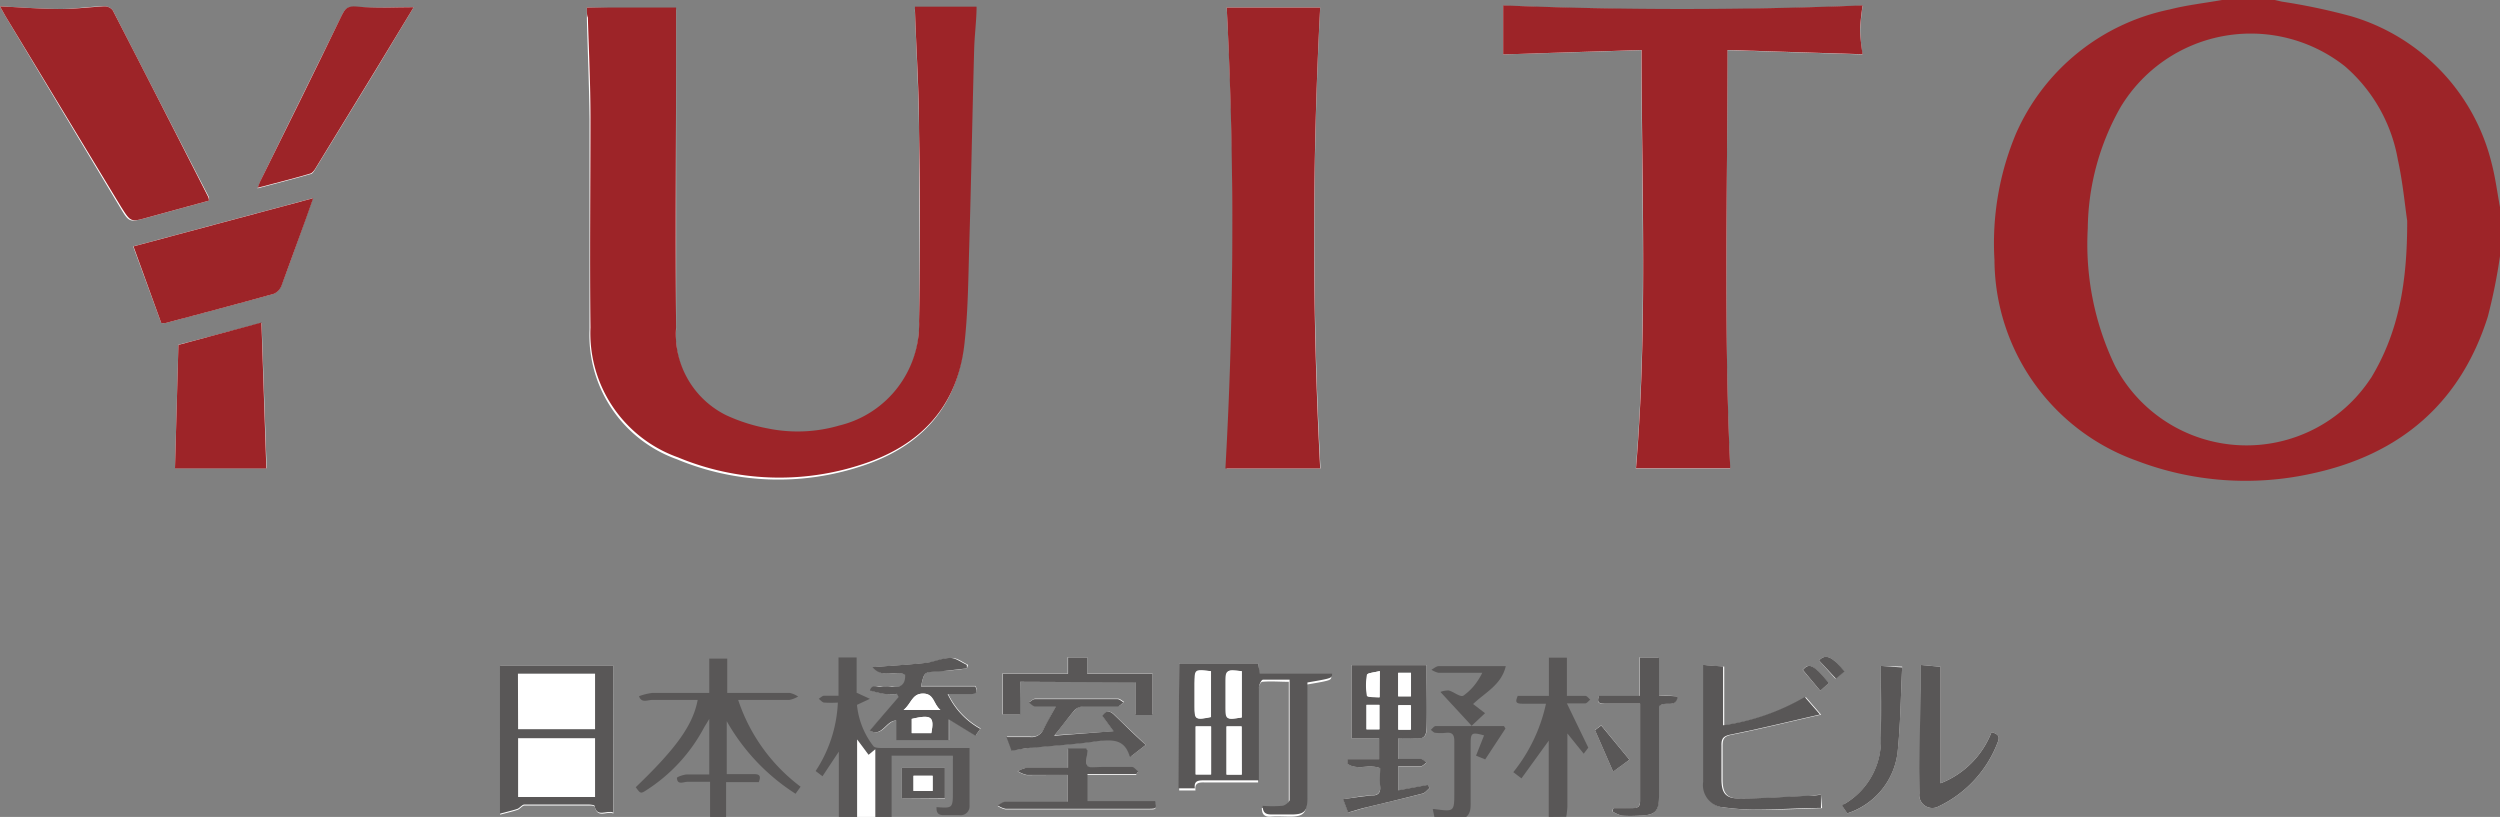 <svg xmlns="http://www.w3.org/2000/svg" width="153.01" height="50" viewBox="0 0 153.01 50"><rect x="0" y="0" width="153.01" height="50" fill="#808080" stroke="none"/><defs><style>.cls-1{fill:#fff;}.cls-2{fill:#9d2428;}.cls-3{fill:#595757;}</style></defs><title>yuito</title><g id="レイヤー_2" data-name="レイヤー 2"><g id="レイヤー_1-2" data-name="レイヤー 1"><path class="cls-1" d="M35.92.46c0,.22,0,.47,0,.73.05,2,.14,4.07.16,6.1,0,4.29,0,8.59,0,12.88a8.06,8.06,0,0,0,5.35,7.94,16.16,16.16,0,0,0,11.24.44c3.56-1.14,5.86-3.5,6.29-7.32.23-2,.24-4,.3-6,.12-4,.2-8,.3-12,0-.93.1-1.86.15-2.7H56a1.49,1.49,0,0,0,0,.21c.09,2.44.23,4.88.25,7.32,0,3.9.07,7.81,0,11.71a6.38,6.38,0,0,1-4.87,6.39,9.09,9.09,0,0,1-4.4.18,10.66,10.66,0,0,1-2.52-.8,5.53,5.53,0,0,1-3.08-5.37c0-5.68,0-11.36,0-17,0-.89,0-1.79,0-2.59ZM92,3.33l8.46-.26c0,8.65.37,17.17-.34,25.6h5.77c-.4-8.47-.15-17-.17-25.6l8.27.26a13.22,13.22,0,0,1-.14-1.46A14.2,14.2,0,0,1,114,.35q-11.08.46-22,0ZM75.08.46a261.16,261.16,0,0,1,0,28.21h5.74A268.73,268.73,0,0,1,80.8.46ZM12.79,12.28a1,1,0,0,0,0-.21Q9.83,6.35,6.9.63A.63.63,0,0,0,6.4.39c-.89,0-1.77.16-2.65.16C2.52.55,1.29.45,0,.39L.34,1l7,11.68c.56.93.56.94,1.59.66ZM9.87,19.77a1.32,1.32,0,0,0,.25,0c2.21-.59,4.42-1.17,6.63-1.79a.91.91,0,0,0,.47-.52c.52-1.36,1-2.74,1.5-4.11l.43-1.22-11,2.95Zm6.14,0L10.92,21.1l-.21,7.56h5.61ZM25.32.44c-1.22,0-2.37.08-3.5,0-.56-.06-.72.13-.92.55-1.67,3.4-3.35,6.79-5,10.18,0,.09-.07.18-.14.36,1.14-.3,2.19-.57,3.23-.87.13,0,.25-.21.33-.35l3.67-6Z"/><path class="cls-2" d="M35.92.46h5.46c0,.8,0,1.69,0,2.59,0,5.68-.05,11.36,0,17a5.53,5.53,0,0,0,3.08,5.37,10.66,10.66,0,0,0,2.52.8,9.09,9.09,0,0,0,4.4-.18,6.38,6.38,0,0,0,4.87-6.39c.08-3.9.06-7.81,0-11.71,0-2.44-.17-4.88-.25-7.32a1.49,1.49,0,0,1,0-.21h3.77c0,.84-.13,1.77-.15,2.7-.11,4-.18,8-.3,12-.06,2-.07,4-.3,6-.44,3.82-2.73,6.18-6.29,7.32a16.16,16.16,0,0,1-11.24-.44,8.06,8.06,0,0,1-5.35-7.94c-.05-4.29,0-8.59,0-12.88,0-2-.1-4.07-.16-6.1C35.91.93,35.92.67,35.92.46Z"/><path class="cls-2" d="M92,3.33v-3q10.91.44,22,0a14.2,14.2,0,0,0-.16,1.52A13.22,13.22,0,0,0,114,3.32l-8.27-.26c0,8.62-.23,17.13.17,25.6h-5.77c.71-8.43.35-16.95.34-25.6Z"/><path class="cls-2" d="M75.08.46H80.8a268.73,268.73,0,0,0,0,28.21H75A261.16,261.16,0,0,0,75.08.46Z"/><path class="cls-2" d="M12.79,12.28,9,13.32c-1,.28-1,.27-1.59-.66L.34,1,0,.39C1.29.45,2.52.55,3.75.55,4.63.55,5.52.43,6.4.39a.63.63,0,0,1,.5.24q2.94,5.71,5.85,11.44A1,1,0,0,1,12.79,12.28Z"/><path class="cls-2" d="M9.87,19.77l-1.7-4.69,11-2.95-.43,1.22c-.5,1.37-1,2.75-1.5,4.11a.91.91,0,0,1-.47.52c-2.2.62-4.42,1.2-6.63,1.79A1.32,1.32,0,0,1,9.87,19.77Z"/><path class="cls-2" d="M16,19.74l.3,8.93H10.71l.21-7.56Z"/><path class="cls-2" d="M25.32.44,23,4.27l-3.67,6c-.08.14-.2.31-.33.35-1,.3-2.1.57-3.23.87.07-.18.1-.27.14-.36,1.68-3.39,3.36-6.78,5-10.18.21-.42.36-.6.92-.55C23,.52,24.1.44,25.32.44Z"/><path class="cls-2" d="M152.5,10a12.47,12.47,0,0,0-8.58-9A37.29,37.29,0,0,0,139.66.1l-.43-.1H136c-1.07.19-2.16.31-3.21.58a13.17,13.17,0,0,0-9.4,7.59,17.34,17.34,0,0,0-1.32,7.75,13.11,13.11,0,0,0,8.68,12.27,18.69,18.69,0,0,0,10.76.79c5.38-1.16,9.09-4.3,10.76-9.62a34.36,34.36,0,0,0,.74-3.68v-3C152.84,11.78,152.73,10.88,152.5,10Zm-7.4,13.15a9.09,9.09,0,0,1-15.66-.77,17.21,17.21,0,0,1-1.66-8.4,15.33,15.33,0,0,1,2-7.41,9.3,9.3,0,0,1,13.73-2.52,9.77,9.77,0,0,1,3.25,5.73c.31,1.42.44,2.88.57,3.73C147.34,17.32,146.8,20.37,145.1,23.16Z"/><path class="cls-1" d="M72.17,40.6v7.78h1c-.07-.5.25-.5.59-.49H77c0-.29,0-.51,0-.73,0-1.65,0-3.3,0-4.94,0-.17.15-.48.25-.49.53-.05,1.06,0,1.63,0,0,2.5,0,4.93,0,7.35,0,.13-.29.36-.47.37a7.68,7.68,0,0,1-1.18,0c0,.43.2.56.57.53s.78,0,1.17,0c.82,0,1-.24,1-1q0-3.25,0-6.5v-.58c1.52-.26,1.52-.26,1.51-.54H77.09L77,40.6Z"/><path class="cls-1" d="M37.53,40.73H30.61v9.13c.39-.1.73-.18,1.06-.29.16-.05.28-.26.43-.27,1.31,0,2.63,0,3.94,0,.12,0,.34,0,.36.08.19.75.74.23,1.14.41Z"/><path class="cls-1" d="M87.51,48.22l-.13-.16-1.8.33V46.91c.49,0,.93,0,1.37,0,.12,0,.24-.15.36-.23-.12-.08-.23-.21-.35-.22-.45,0-.91,0-1.37,0V45.18a9.09,9.09,0,0,1,1,0c.54.06.75-.09.72-.69-.05-1.05,0-2.11,0-3.16,0-.21,0-.42,0-.63H82.73V45.2h1.71v1.26H82.49l0,.28c.57.44,1.36,0,2,.28,0,.35,0,.72,0,1.08s-.1.56-.51.59c-.57,0-1.15.14-1.76.22l.31.82c.39-.11.72-.21,1.05-.3,1.17-.29,2.34-.56,3.5-.86C87.23,48.53,87.36,48.34,87.51,48.22Z"/><path class="cls-1" d="M111.45,48.64c-.25,0-.44.06-.62.07-1.44.07-2.88.17-4.31.17-.84,0-1.09-.33-1.09-1.19,0-.68,0-1.37,0-2.05,0-.43.11-.58.56-.67,1.79-.36,3.56-.8,5.47-1.23l-.93-1.07a13.8,13.8,0,0,1-5,1.73V40.8l-1.22-.09c0,.18,0,.3,0,.43,0,2.24,0,4.48,0,6.72a1.37,1.37,0,0,0,1.3,1.57,14.59,14.59,0,0,0,2.21.13c1.23,0,2.46-.06,3.7-.1Z"/><path class="cls-1" d="M59.18,40.91l.07-.22c-.33-.15-.66-.43-1-.42-.5,0-1,.25-1.51.3-1,.11-2.09.17-3.26.26.57.76,1.39.14,2,.47,0,.58-.26.81-.82.73a1.17,1.17,0,0,0-.5,0c-.28.08-.67-.25-.84.23a8.21,8.21,0,0,0,.87.21,5.87,5.87,0,0,0,.79,0l.1.19-1.82,2.05c.76.44,1-.61,1.62-.61v1.19h3.21V44l1.63,1,.3-.42a4.72,4.72,0,0,1-2-2.13h1.42c.33,0,.43-.13.26-.47H56.38c.19-.87.19-.85,1-.91C58,41.06,58.58,41,59.18,40.91Z"/><path class="cls-1" d="M117.57,40.7c0,.54,0,1,0,1.49q0,3.19-.1,6.38a.8.8,0,0,0,1.19.78,7.14,7.14,0,0,0,3.6-3.9c.17-.4,0-.53-.37-.64a5.48,5.48,0,0,1-3.12,3.13V40.81Z"/><path class="cls-1" d="M98.75,49.46l-.09.19a2.11,2.11,0,0,0,.58.26,7.61,7.61,0,0,0,1.05,0c1,0,1.23-.2,1.23-1.25,0-1.65,0-3.29,0-4.94,0-.2,0-.4,0-.49.35-.38,1,.18,1.15-.62l-1.15-.06V40.24h-1.19V42.6H97.87c-.16.41,0,.48.35.48.71,0,1.42,0,2.16,0,0,2,0,4,0,5.93,0,.33-.14.47-.47.46S99.14,49.46,98.75,49.46Z"/><path class="cls-1" d="M70.13,45.59c-.67-.64-1.3-1.23-1.92-1.84-.28-.28-.5-.26-.71.08l.68.93L64.55,45c.49-.63.86-1.13,1.28-1.6a.81.81,0,0,1,.54-.19c.68,0,1.37,0,2.05,0,.13,0,.26-.16.38-.25-.13-.07-.25-.2-.38-.2q-2.53,0-5.05,0c-.12,0-.24.13-.37.21.13.08.26.23.39.24.37,0,.75,0,1.26,0-.3.55-.54,1-.75,1.39a.8.8,0,0,1-.85.48c-.45,0-.9,0-1.42,0l.31.84c.49-.07.89-.14,1.28-.18,1.33-.13,2.66-.21,4-.41.9-.14,1.63-.13,1.94.9,0,0,0,0,.07.05Z"/><path class="cls-1" d="M65.34,47.43v1.68c-1.3,0-2.56,0-3.81,0-.16,0-.31.14-.47.22a1.4,1.4,0,0,0,.48.21c1.87,0,3.74,0,5.61,0h3.22c.4,0,.4,0,.31-.47H66.53V47.42h3l.1-.16c-.13-.1-.25-.27-.38-.27-.57,0-1.15,0-1.72,0-1.07,0-1.1.21-1-1,0,0,0-.06-.07-.13H65.36V47c-.88,0-1.71,0-2.54,0a1.79,1.79,0,0,0-.54.21,1.79,1.79,0,0,0,.56.23C63.67,47.44,64.5,47.43,65.34,47.43Z"/><path class="cls-1" d="M115.12,40.76c0,1.49,0,2.9,0,4.3a4.48,4.48,0,0,1-2.27,4.17s0,.06-.07.13l.29.42A4.48,4.48,0,0,0,116.14,46c.18-1.7.19-3.42.28-5.2Z"/><path class="cls-1" d="M62.44,41.73h7.05v2h1.05V41.22h-4v-1H65.35v1h-4v2.5h1.07Z"/><path class="cls-1" d="M55.2,48.88h2.63V47H55.2Z"/><path class="cls-1" d="M99.73,46.5,98,44.39l-.38.29,1.11,2.54Z"/><path class="cls-1" d="M111.41,42.28l.52-.48c-1-1.13-1.2-1.25-1.6-.8Z"/><path class="cls-1" d="M111.33,40.42l1,1.12.52-.44C112.15,40.18,111.74,40,111.33,40.42Z"/><path class="cls-3" d="M43.46,50V47.85c-.49,0-.94,0-1.39,0-.23,0-.62.22-.64-.24,0-.06.4-.2.61-.21.44,0,.88,0,1.37,0V44c-.14.24-.24.39-.33.55a10.24,10.24,0,0,1-3.5,3.8c-.37.24-.38.23-.67-.17,2.48-2.38,3.5-3.8,3.79-5.34-.2,0-.39,0-.58,0-.74,0-1.48,0-2.22,0-.27,0-.64.21-.79-.23a3.69,3.69,0,0,1,.81-.2c1.15,0,2.29,0,3.49,0v-2.1h1.1v2.1h2.28c.52,0,1,0,1.55,0a1.62,1.62,0,0,1,.51.22,1.74,1.74,0,0,1-.54.21c-.81,0-1.63,0-2.44,0h-.69A10.93,10.93,0,0,0,49,48.15l-.31.43a12.66,12.66,0,0,1-4.21-4.44v3.24c.59,0,1.14,0,1.69,0,.36,0,.4.16.27.49h-2V50Z"/><path class="cls-3" d="M51.34,50V46l-1,1.51-.42-.32A8.26,8.26,0,0,0,51.28,43a6.45,6.45,0,0,1-.83,0c-.12,0-.23-.15-.34-.23.11-.07.21-.18.32-.19.27,0,.55,0,.89,0V40.24h1.11v2.16l.81.37-.79.37a4.89,4.89,0,0,0,1,2.52c.08.11.33.12.5.12h5.39c0,1.22,0,2.38,0,3.54a.54.54,0,0,1-.61.57c-.33,0-.67,0-1,0s-.43-.19-.41-.49c1,.07,1,.07,1-1q0-1,0-1.94a1.24,1.24,0,0,0,0-.21H54.57V50h-1V45.86l-.41.34-.7-.94V50Z"/><path class="cls-3" d="M94.79,50V45.33l-1.67,2.31-.5-.38a10.08,10.08,0,0,0,2-4.19c-.52,0-1,0-1.44,0s-.43-.13-.29-.48h1.91V40.25h1.1v2.34c.4,0,.77,0,1.13,0,.1,0,.2.15.3.23-.1.08-.19.21-.3.23-.31,0-.62,0-1.13,0l1.31,2.71-.28.37-1-1.24c0,.42,0,.71,0,1,0,1.17,0,2.33,0,3.5a5.19,5.19,0,0,1-.07.6Z"/><path class="cls-3" d="M87.79,50l-.1-.48c.06,0,.09,0,.12,0,1.2.16,1.2.17,1.2-1.05,0-1,0-2.07,0-3.11,0-.38-.11-.55-.5-.51a2.93,2.93,0,0,1-.66,0c-.1,0-.19-.12-.28-.18.1-.08.19-.22.29-.23.7,0,1.4,0,2.23,0l-1.93-2.09a1.25,1.25,0,0,1,.51-.09c.31.08.69.42.89.32a3.35,3.35,0,0,0,.87-.9,3.7,3.7,0,0,0,.29-.5c-.95,0-1.81,0-2.67,0a1.34,1.34,0,0,1-.44-.19c.15-.08.3-.22.45-.22,1.33,0,2.66,0,4.1,0-.27,1.15-1.25,1.6-2,2.32l.73.56-.84.79h2l.09.15-1.24,1.89-.56-.23.49-1.24c-.75-.21-.82-.16-.82.5q0,1.8,0,3.61c0,.4,0,.78-.47,1Z"/><path class="cls-1" d="M52.46,50V45.26l.7.94.41-.34V50Z"/><path class="cls-3" d="M72.17,40.6H77l.11.63h4.42c0,.28,0,.28-1.51.54v.58q0,3.25,0,6.5c0,.81-.19,1-1,1-.39,0-.78,0-1.17,0s-.56-.1-.57-.53a7.68,7.68,0,0,0,1.18,0c.18,0,.47-.24.47-.37,0-2.42,0-4.85,0-7.35-.57,0-1.11,0-1.63,0-.1,0-.25.32-.25.49,0,1.65,0,3.3,0,4.94,0,.22,0,.44,0,.73H73.72c-.35,0-.66,0-.59.49h-1Zm1,3.86V47.4h.94V44.46Zm2.81,0h-.92v2.95H76Zm-1.87-3.38c-1-.13-1-.13-1,.74q0,.69,0,1.38c0,.84,0,.88,1,.68ZM76,43.91V41.08C75,41,75,41,75,41.85q0,.67,0,1.33C75,44.06,75,44.06,76,43.91Z"/><path class="cls-3" d="M37.53,40.73v9c-.4-.17-1,.34-1.14-.41,0-.05-.23-.08-.36-.08-1.31,0-2.63,0-3.94,0-.14,0-.27.21-.43.27-.33.11-.67.18-1.06.29V40.73Zm-5.82,4.45v3.6h4.71v-3.6Zm0-.55h4.71v-3.4H31.7Z"/><path class="cls-3" d="M87.51,48.22c-.15.12-.28.31-.45.35-1.16.3-2.33.58-3.5.86-.34.08-.67.19-1.05.3l-.31-.82c.62-.08,1.19-.18,1.76-.22.41,0,.55-.19.51-.59s0-.73,0-1.08c-.66-.28-1.45.16-2-.28l0-.28h1.94V45.2H82.73V40.71h4.58c0,.21,0,.42,0,.63,0,1.06,0,2.11,0,3.16,0,.59-.18.75-.72.69a9.09,9.09,0,0,0-1,0v1.26c.46,0,.92,0,1.37,0,.12,0,.24.14.35.22-.12.08-.23.22-.36.23-.44,0-.88,0-1.37,0v1.47l1.8-.33Zm-3.87-5.08v1.5h.79v-1.5Zm.81-2.07c-.33.09-.77.12-.79.23a3.68,3.68,0,0,0,0,1.29c0,.07.48.06.75.09Zm1.91.11h-.78v1.44h.78Zm0,3.48v-1.5h-.76v1.5Z"/><path class="cls-3" d="M111.45,48.64v.81c-1.24,0-2.47.09-3.7.1a14.59,14.59,0,0,1-2.21-.13,1.37,1.37,0,0,1-1.3-1.57c0-2.24,0-4.48,0-6.72,0-.13,0-.25,0-.43l1.22.09v3.6a13.8,13.8,0,0,0,5-1.73l.93,1.07c-1.91.44-3.68.87-5.47,1.23-.45.09-.57.24-.56.67,0,.68,0,1.37,0,2.05,0,.86.25,1.19,1.09,1.19,1.44,0,2.88-.11,4.31-.17C111,48.71,111.19,48.67,111.45,48.64Z"/><path class="cls-3" d="M59.18,40.91c-.6.06-1.21.15-1.81.19-.8.05-.8,0-1,.91h3.32c.17.34.08.47-.26.47H58a4.72,4.72,0,0,0,2,2.13l-.3.42-1.63-1v1.27H54.85V44.1c-.64,0-.86,1.05-1.62.61L55,42.66l-.1-.19a5.87,5.87,0,0,1-.79,0,8.21,8.21,0,0,1-.87-.21c.16-.48.56-.14.84-.23a1.17,1.17,0,0,1,.5,0c.56.08.84-.15.82-.73-.56-.32-1.38.29-2-.47,1.17-.09,2.22-.15,3.26-.26.51-.06,1-.3,1.51-.3.33,0,.66.27,1,.42Zm-1.63,2.54c-.44-.36-.41-1-1.06-1s-.72.62-1.19,1ZM57,44.87c.19-1,0-1.15-1.21-.87v.87Z"/><path class="cls-3" d="M117.57,40.7l1.2.11v7.13a5.48,5.48,0,0,0,3.12-3.13c.38.11.54.24.37.64a7.14,7.14,0,0,1-3.6,3.9.8.8,0,0,1-1.19-.78q0-3.19.1-6.38C117.57,41.72,117.57,41.24,117.57,40.7Z"/><path class="cls-3" d="M98.75,49.46c.39,0,.77,0,1.16,0s.47-.13.47-.46c0-1.94,0-3.88,0-5.93-.74,0-1.45,0-2.16,0-.33,0-.51-.07-.35-.48h2.48V40.24h1.19v2.32l1.15.06c-.12.79-.8.23-1.15.62,0,.09,0,.29,0,.49,0,1.65,0,3.29,0,4.94,0,1-.21,1.23-1.23,1.25a7.61,7.61,0,0,1-1.05,0,2.11,2.11,0,0,1-.58-.26Z"/><path class="cls-3" d="M70.13,45.59l-.93.72s-.06,0-.07-.05c-.31-1-1-1-1.94-.9-1.31.2-2.65.27-4,.41-.4,0-.8.11-1.28.18l-.31-.84c.52,0,1,0,1.42,0a.8.8,0,0,0,.85-.48c.21-.43.45-.84.75-1.39-.5,0-.88,0-1.26,0-.14,0-.26-.16-.39-.24.12-.07.24-.21.37-.21q2.53,0,5.05,0c.13,0,.25.13.38.2-.13.09-.25.24-.38.25-.68,0-1.37,0-2.05,0a.81.81,0,0,0-.54.19c-.41.47-.78,1-1.28,1.6l3.63-.28-.68-.93c.21-.33.43-.35.71-.08C68.83,44.36,69.46,45,70.13,45.59Z"/><path class="cls-3" d="M65.34,47.43c-.84,0-1.67,0-2.49,0a1.79,1.79,0,0,1-.56-.23,1.79,1.79,0,0,1,.54-.21c.83,0,1.66,0,2.54,0V45.81h1.12c0,.07.07.1.07.13-.14,1.24-.11,1,1,1,.57,0,1.15,0,1.72,0,.13,0,.25.18.38.27l-.1.16h-3v1.66h4.14c.09.45.09.46-.31.47H67.15c-1.87,0-3.74,0-5.61,0a1.4,1.4,0,0,1-.48-.21c.16-.08.31-.22.47-.22,1.25,0,2.51,0,3.81,0Z"/><path class="cls-3" d="M115.12,40.76l1.3.09c-.09,1.77-.1,3.49-.28,5.2a4.48,4.48,0,0,1-3.08,3.73l-.29-.42c0-.07,0-.11.07-.13a4.48,4.48,0,0,0,2.27-4.17C115.15,43.66,115.12,42.25,115.12,40.76Z"/><path class="cls-3" d="M62.44,41.73v2H61.37v-2.5h4v-1h1.17v1h4v2.53H69.49v-2Z"/><path class="cls-3" d="M55.2,48.88V47h2.63v1.86Zm.71-.47h1.17v-.93H55.91Z"/><path class="cls-3" d="M99.73,46.5l-1,.73-1.11-2.54.38-.29Z"/><path class="cls-3" d="M111.41,42.28,110.34,41c.4-.45.64-.33,1.6.8Z"/><path class="cls-3" d="M111.33,40.42c.41-.43.82-.24,1.56.68l-.52.44Z"/><path class="cls-1" d="M73.19,44.46h.94V47.4h-.94Z"/><path class="cls-1" d="M76,44.46v2.95h-.92V44.46Z"/><path class="cls-1" d="M74.12,41.08v2.81c-.93.19-1,.16-1-.68q0-.69,0-1.38C73.15,41,73.15,41,74.12,41.08Z"/><path class="cls-1" d="M76,43.91c-.94.16-.94.16-.94-.73q0-.67,0-1.33c0-.89,0-.89.94-.77Z"/><path class="cls-1" d="M83.63,43.14h.79v1.5h-.79Z"/><path class="cls-1" d="M84.45,41.07v1.61c-.27,0-.73,0-.75-.09a3.68,3.68,0,0,1,0-1.29C83.67,41.19,84.11,41.16,84.45,41.07Z"/><path class="cls-1" d="M86.35,41.18v1.44h-.78V41.18Z"/><path class="cls-1" d="M86.33,44.66h-.76v-1.5h.76Z"/><path class="cls-1" d="M57.56,43.45H55.31c.47-.37.49-1,1.19-1S57.12,43.08,57.56,43.45Z"/><path class="cls-1" d="M57,44.87H55.82V44C57,43.71,57.21,43.86,57,44.87Z"/><path class="cls-1" d="M55.91,48.41v-.93h1.17v.93Z"/></g></g></svg>